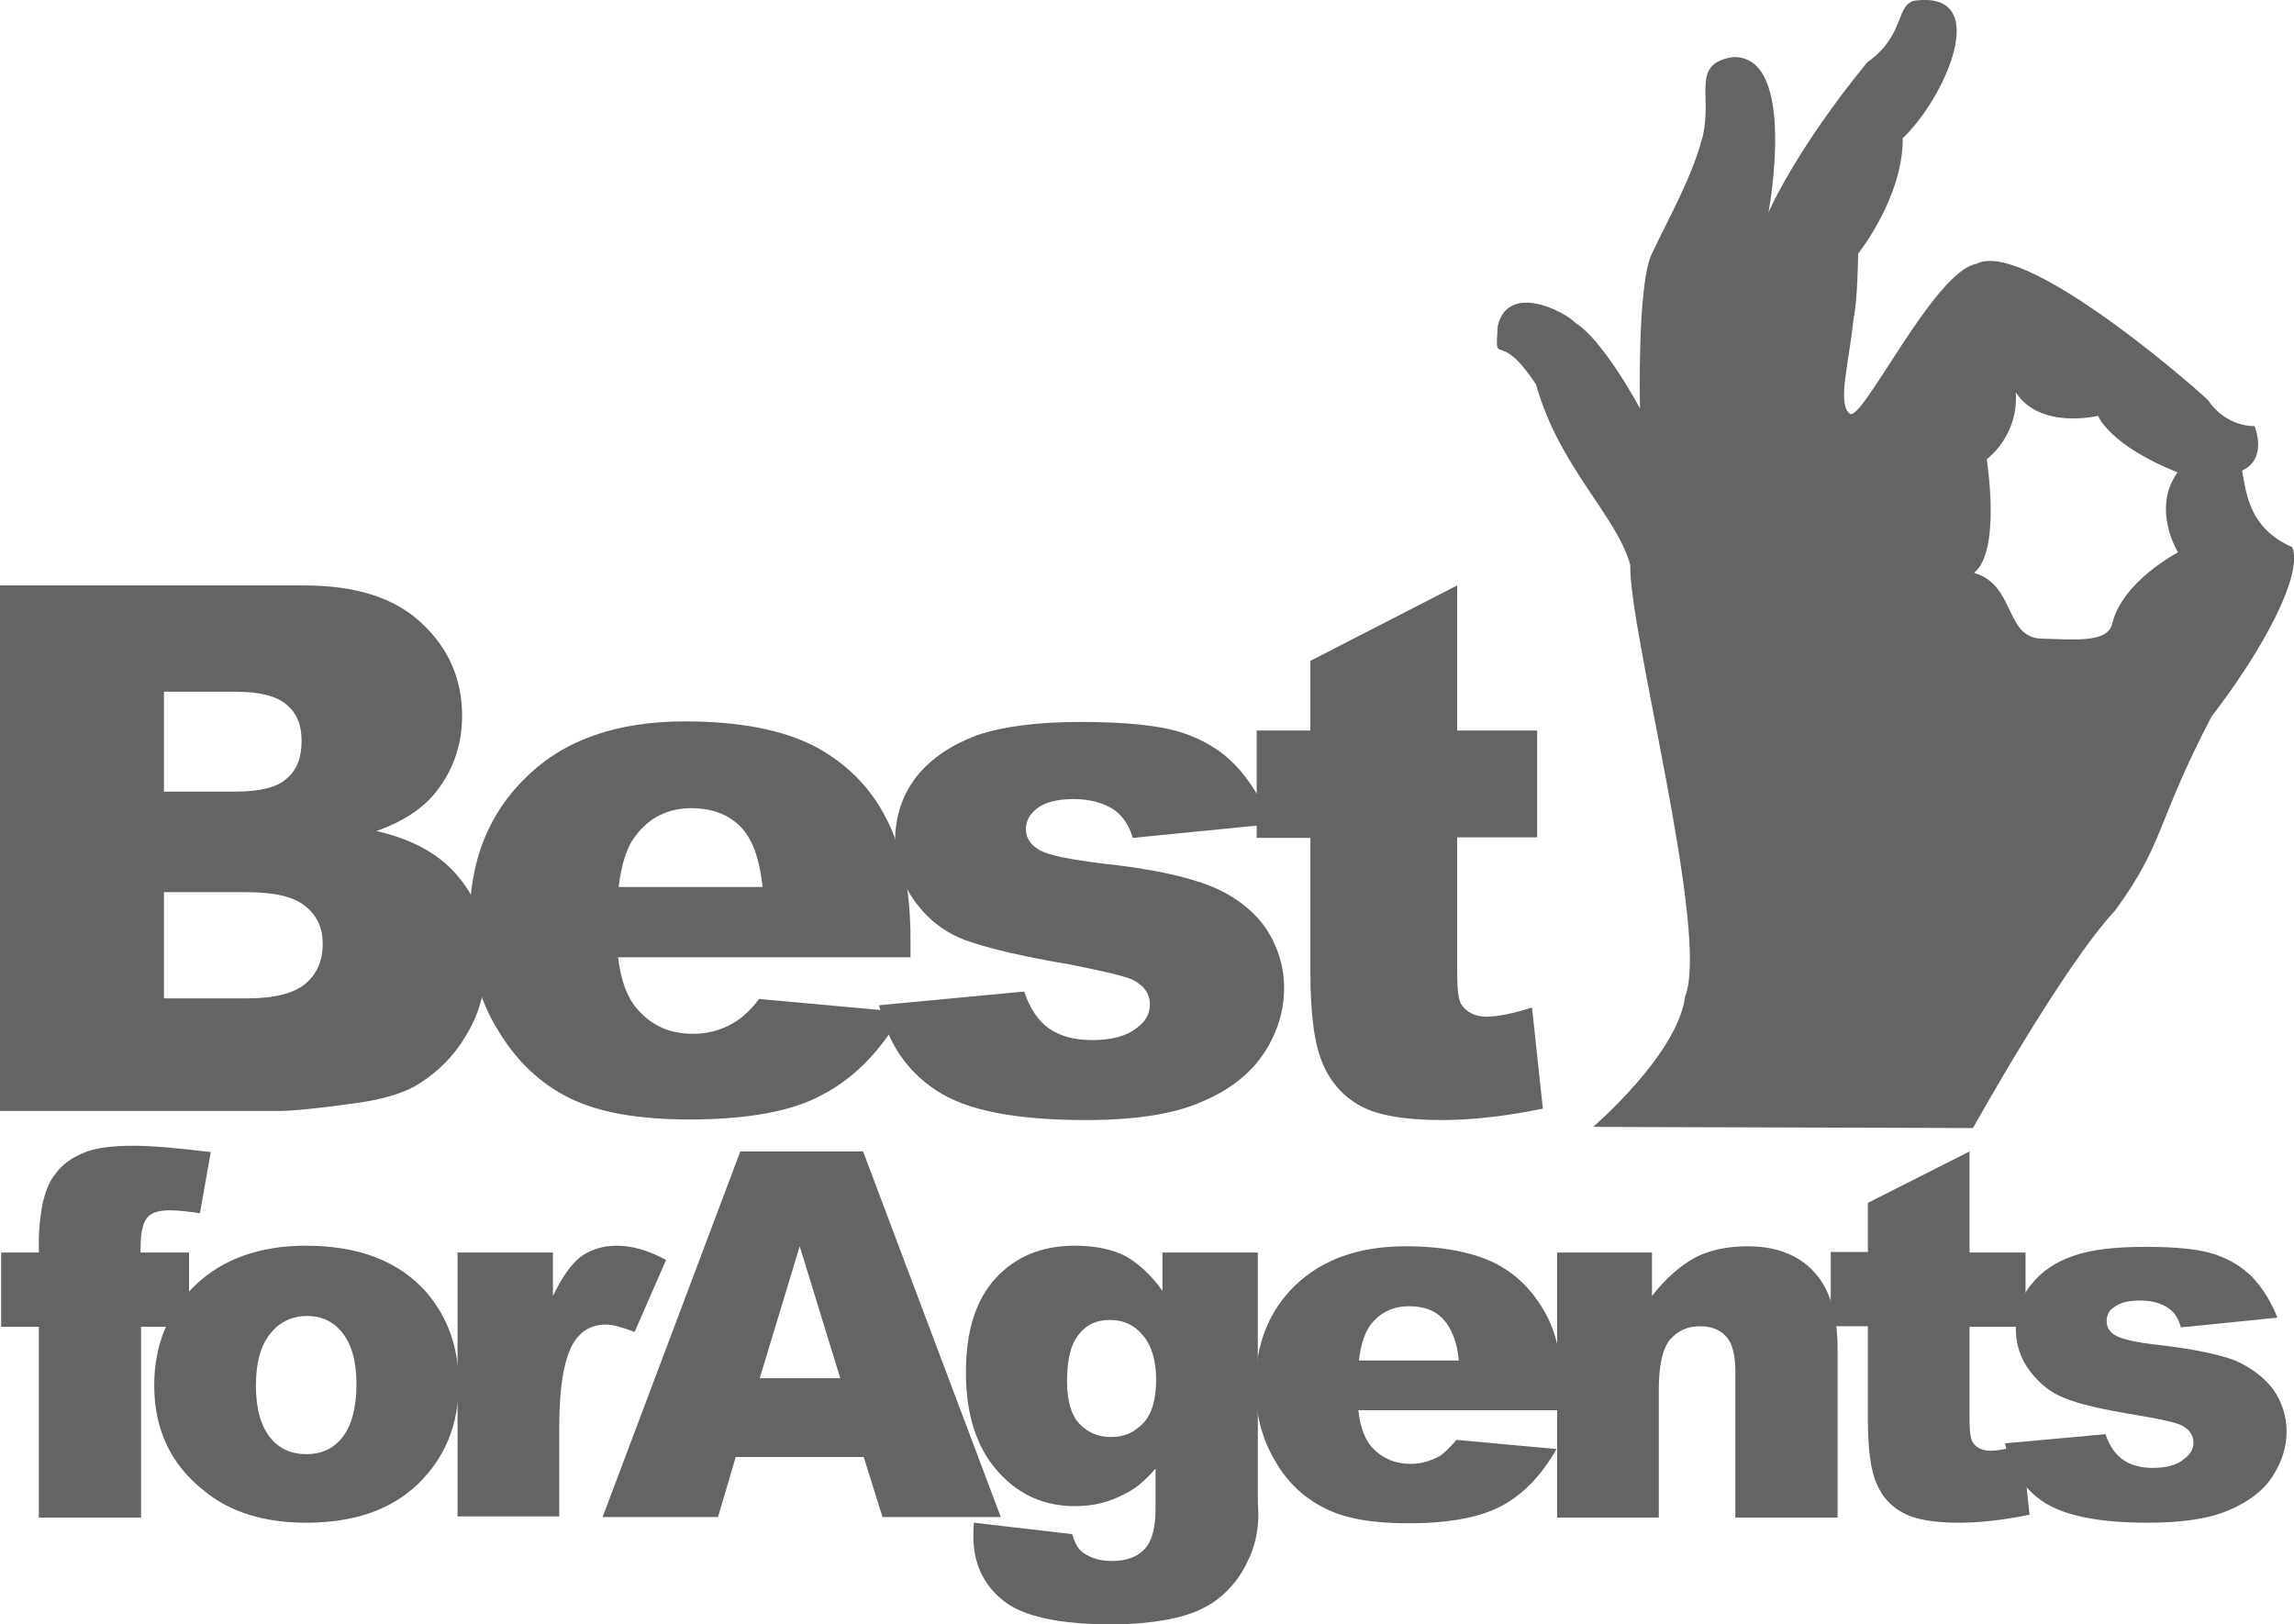 <?xml version="1.0" encoding="UTF-8"?>
<!DOCTYPE svg PUBLIC "-//W3C//DTD SVG 1.1//EN" "http://www.w3.org/Graphics/SVG/1.1/DTD/svg11.dtd">
<!-- Creator: CorelDRAW X8 -->
<svg xmlns="http://www.w3.org/2000/svg" xml:space="preserve"  version="1.1" style="shape-rendering:geometricPrecision; text-rendering:geometricPrecision; image-rendering:optimizeQuality; fill-rule:evenodd; clip-rule:evenodd"
viewBox="0 0 4016 2844"
 xmlns:xlink="http://www.w3.org/1999/xlink">
 <defs>
  <style type="text/css">
   <![CDATA[
    .fil0 {fill:#636466}
    .fil1 {fill:#636466}
   ]]>
  </style>
 </defs>
 <g id="Layer_x0020_1">
  <path class="fil0" d="M0 1025l533 0c88,0 157,21 204,65 48,44 72,99 72,163 0,55 -18,101 -51,140 -23,26 -56,47 -99,62 66,15 114,43 145,82 32,38 47,87 47,145 0,48 -11,91 -34,129 -22,38 -52,68 -91,91 -24,13 -60,24 -108,30 -64,9 -107,13 -128,13l-490 0 0 -920zm287 361l123 0c44,0 75,-7 92,-23 18,-15 26,-37 26,-66 0,-27 -8,-48 -26,-63 -17,-15 -47,-23 -90,-23l-125 0 0 175zm0 362l145 0c49,0 83,-9 103,-26 20,-17 30,-40 30,-70 0,-27 -10,-49 -30,-65 -20,-17 -54,-25 -104,-25l-144 0 0 186z"/>
  <path class="fil0" d="M1595 1676l-513 0c5,41 16,71 34,91 25,29 57,43 97,43 25,0 49,-6 71,-19 14,-8 29,-21 45,-42l252 23c-39,68 -85,115 -140,144 -54,30 -133,44 -234,44 -88,0 -158,-12 -209,-37 -51,-25 -93,-64 -126,-119 -34,-54 -50,-118 -50,-191 0,-105 33,-189 100,-253 66,-65 159,-97 277,-97 96,0 171,15 226,43 55,29 98,71 126,126 29,55 43,126 43,214l0 30 1 0zm-260 -123c-5,-49 -18,-85 -39,-106 -22,-22 -51,-32 -86,-32 -40,0 -73,16 -97,48 -16,20 -25,50 -30,90l252 0z"/>
  <path class="fil0" d="M1539 1760l254 -24c10,30 25,52 44,65 19,13 44,20 75,20 34,0 61,-7 79,-22 15,-11 22,-24 22,-41 0,-18 -10,-32 -29,-42 -14,-7 -50,-15 -109,-27 -89,-15 -150,-30 -185,-43 -35,-13 -64,-35 -87,-66 -23,-31 -36,-68 -36,-107 0,-44 13,-82 38,-114 26,-32 61,-55 106,-72 45,-15 105,-23 180,-23 79,0 138,6 176,18 38,12 70,31 95,57 25,26 47,60 63,104l-242 24c-6,-22 -17,-37 -31,-48 -20,-14 -45,-20 -73,-20 -28,0 -50,6 -63,16 -13,10 -20,22 -20,37 0,16 9,28 25,37 17,9 54,16 110,23 85,9 148,23 190,40 41,17 73,42 95,73 21,32 32,67 32,105 0,39 -11,76 -34,112 -23,36 -60,66 -110,87 -50,22 -118,32 -204,32 -122,0 -209,-17 -261,-52 -53,-35 -85,-84 -100,-149z"/>
  <path class="fil0" d="M2551 1025l0 254 140 0 0 187 -140 0 0 236c0,29 2,48 7,56 9,14 24,22 44,22 19,0 45,-5 80,-16l19 177c-63,13 -123,20 -177,20 -64,0 -111,-8 -141,-24 -30,-16 -53,-41 -67,-74 -15,-34 -22,-87 -22,-162l0 -234 -94 0 0 -188 94 0 0 -122 257 -132z"/>
  <path class="fil1" d="M2789 1973c0,0 148,-127 161,-228 44,-110 -98,-637 -96,-756 -24,-87 -124,-170 -165,-316 -67,-102 -72,-24 -67,-102 17,-75 113,-29 137,-5 49,31 112,149 112,149 0,0 -5,-213 20,-269 26,-56 72,-136 90,-208 17,-73 -21,-126 52,-138 115,-5 63,272 63,272 0,0 46,-108 173,-263 67,-47 49,-102 84,-108 137,-17 51,172 -22,241 1,103 -78,202 -78,202 0,0 -1,84 -8,113 -8,80 -29,149 -7,167 20,20 148,-250 222,-262 81,-43 361,197 405,238 33,49 82,46 82,46 0,0 24,57 -22,78 8,39 11,100 88,134 19,48 -50,178 -141,296 -98,187 -81,219 -169,340 -91,97 -249,381 -249,381l-665 -2zm783 -855c-62,-3 -44,-94 -116,-115 48,-39 22,-199 22,-199 0,0 56,-40 51,-117 43,66 144,41 144,41 0,0 19,51 139,99 -46,65 1,140 1,140 0,0 -100,52 -116,128 -11,30 -63,25 -125,23z"/>
  <path class="fil0" d="M246 2193l85 0 0 130 -84 0 0 334 -179 0 0 -334 -66 0 0 -130 66 0 0 -21c0,-19 2,-40 6,-62 5,-23 12,-42 24,-56 11,-15 26,-26 47,-35 20,-9 50,-13 89,-13 31,0 77,4 135,11l-19 107c-22,-3 -39,-5 -52,-5 -17,0 -28,3 -35,8 -7,5 -12,14 -14,26 -2,6 -3,19 -3,40z"/>
  <path class="fil0" d="M270 2426c0,-71 24,-130 72,-176 47,-45 112,-69 193,-69 93,0 163,27 211,81 38,44 57,97 57,161 0,72 -24,129 -71,175 -48,46 -113,68 -196,68 -74,0 -135,-19 -180,-57 -57,-45 -86,-107 -86,-183zm178 0c0,41 9,71 25,91 16,20 38,29 63,29 26,0 47,-9 63,-29 16,-20 25,-51 25,-94 0,-41 -9,-70 -25,-90 -16,-20 -37,-29 -61,-29 -26,0 -48,10 -64,30 -17,20 -26,51 -26,92z"/>
  <path class="fil0" d="M801 2193l167 0 0 76c16,-33 32,-56 49,-69 17,-12 38,-19 63,-19 26,0 55,8 86,25l-55 126c-21,-8 -38,-13 -50,-13 -24,0 -42,10 -55,29 -18,27 -27,78 -27,152l0 155 -178 0 0 -462z"/>
  <path class="fil0" d="M1512 2551l-224 0 -31 105 -202 0 241 -640 215 0 241 640 -207 0 -33 -105zm-41 -138l-71 -231 -70 231 141 0z"/>
  <path class="fil0" d="M2035 2193l167 0 0 437 1 21c0,29 -6,57 -19,83 -12,26 -29,47 -50,64 -20,16 -46,28 -78,35 -32,7 -68,11 -109,11 -93,0 -157,-14 -191,-42 -35,-28 -52,-66 -52,-112 0,-6 0,-14 1,-24l172 20c5,17 11,27 20,33 13,9 29,14 49,14 26,0 45,-7 58,-21 13,-14 19,-38 19,-71l0 -70c-17,20 -34,35 -53,44 -27,15 -56,22 -88,22 -63,0 -113,-27 -151,-81 -26,-39 -40,-89 -40,-153 0,-72 17,-127 52,-165 35,-38 81,-57 138,-57 36,0 65,6 89,18 23,13 45,33 65,61l0 -67zm-167 225c0,33 7,59 21,74 15,16 33,24 56,24 23,0 41,-8 57,-25 15,-16 22,-42 22,-76 0,-33 -8,-59 -23,-77 -16,-19 -35,-27 -58,-27 -23,0 -41,8 -54,25 -14,16 -21,44 -21,82z"/>
  <path class="fil0" d="M2734 2469l-356 0c3,28 11,50 23,64 17,19 40,30 68,30 17,0 33,-4 50,-13 9,-5 19,-16 31,-29l175 16c-27,47 -59,80 -97,100 -38,20 -92,30 -163,30 -61,0 -110,-8 -145,-26 -35,-17 -65,-44 -87,-82 -23,-38 -35,-82 -35,-133 0,-73 24,-132 70,-176 47,-45 111,-68 193,-68 66,0 119,11 157,30 39,20 67,50 88,88 21,38 30,88 30,149l0 20 -2 0zm-180 -86c-3,-34 -13,-58 -28,-74 -14,-15 -34,-22 -59,-22 -29,0 -51,11 -68,33 -10,14 -17,35 -20,62l175 0 0 1z"/>
  <path class="fil0" d="M2727 2193l165 0 0 76c25,-32 50,-53 75,-67 25,-13 56,-20 93,-20 49,0 88,15 115,44 28,30 42,74 42,136l0 295 -179 0 0 -255c0,-29 -5,-50 -16,-62 -11,-12 -26,-18 -46,-18 -22,0 -39,8 -53,24 -13,17 -19,46 -19,88l0 223 -178 0 0 -464 1 0z"/>
  <path class="fil0" d="M3448 2016l0 177 98 0 0 130 -98 0 0 164c0,20 2,33 6,39 6,9 17,14 30,14 13,0 31,-3 56,-11l13 123c-44,9 -85,14 -124,14 -44,0 -77,-6 -97,-17 -21,-11 -37,-28 -47,-52 -10,-23 -15,-60 -15,-112l0 -163 -65 0 0 -130 65 0 0 -86 178 -90z"/>
  <path class="fil0" d="M3510 2527l176 -16c7,21 18,36 31,45 13,9 30,14 52,14 24,0 43,-5 55,-16 11,-8 16,-17 16,-28 0,-13 -7,-23 -20,-30 -9,-5 -35,-11 -77,-18 -62,-10 -104,-20 -128,-30 -24,-9 -44,-25 -61,-47 -16,-21 -25,-46 -25,-74 0,-30 9,-57 27,-78 18,-23 42,-39 73,-50 31,-11 73,-16 126,-16 55,0 95,4 122,13 27,9 48,22 66,40 17,18 32,41 44,71l-169 17c-4,-15 -11,-26 -21,-33 -14,-10 -31,-14 -51,-14 -20,0 -35,4 -44,11 -10,6 -14,15 -14,25 0,12 6,20 17,26 12,6 37,12 76,16 59,7 103,16 132,27 29,13 51,30 67,51 15,22 23,47 23,73 0,27 -8,53 -24,78 -16,25 -41,45 -77,60 -34,15 -82,22 -142,22 -85,0 -145,-12 -182,-36 -35,-23 -58,-58 -68,-103z"/>
 </g>
</svg>
